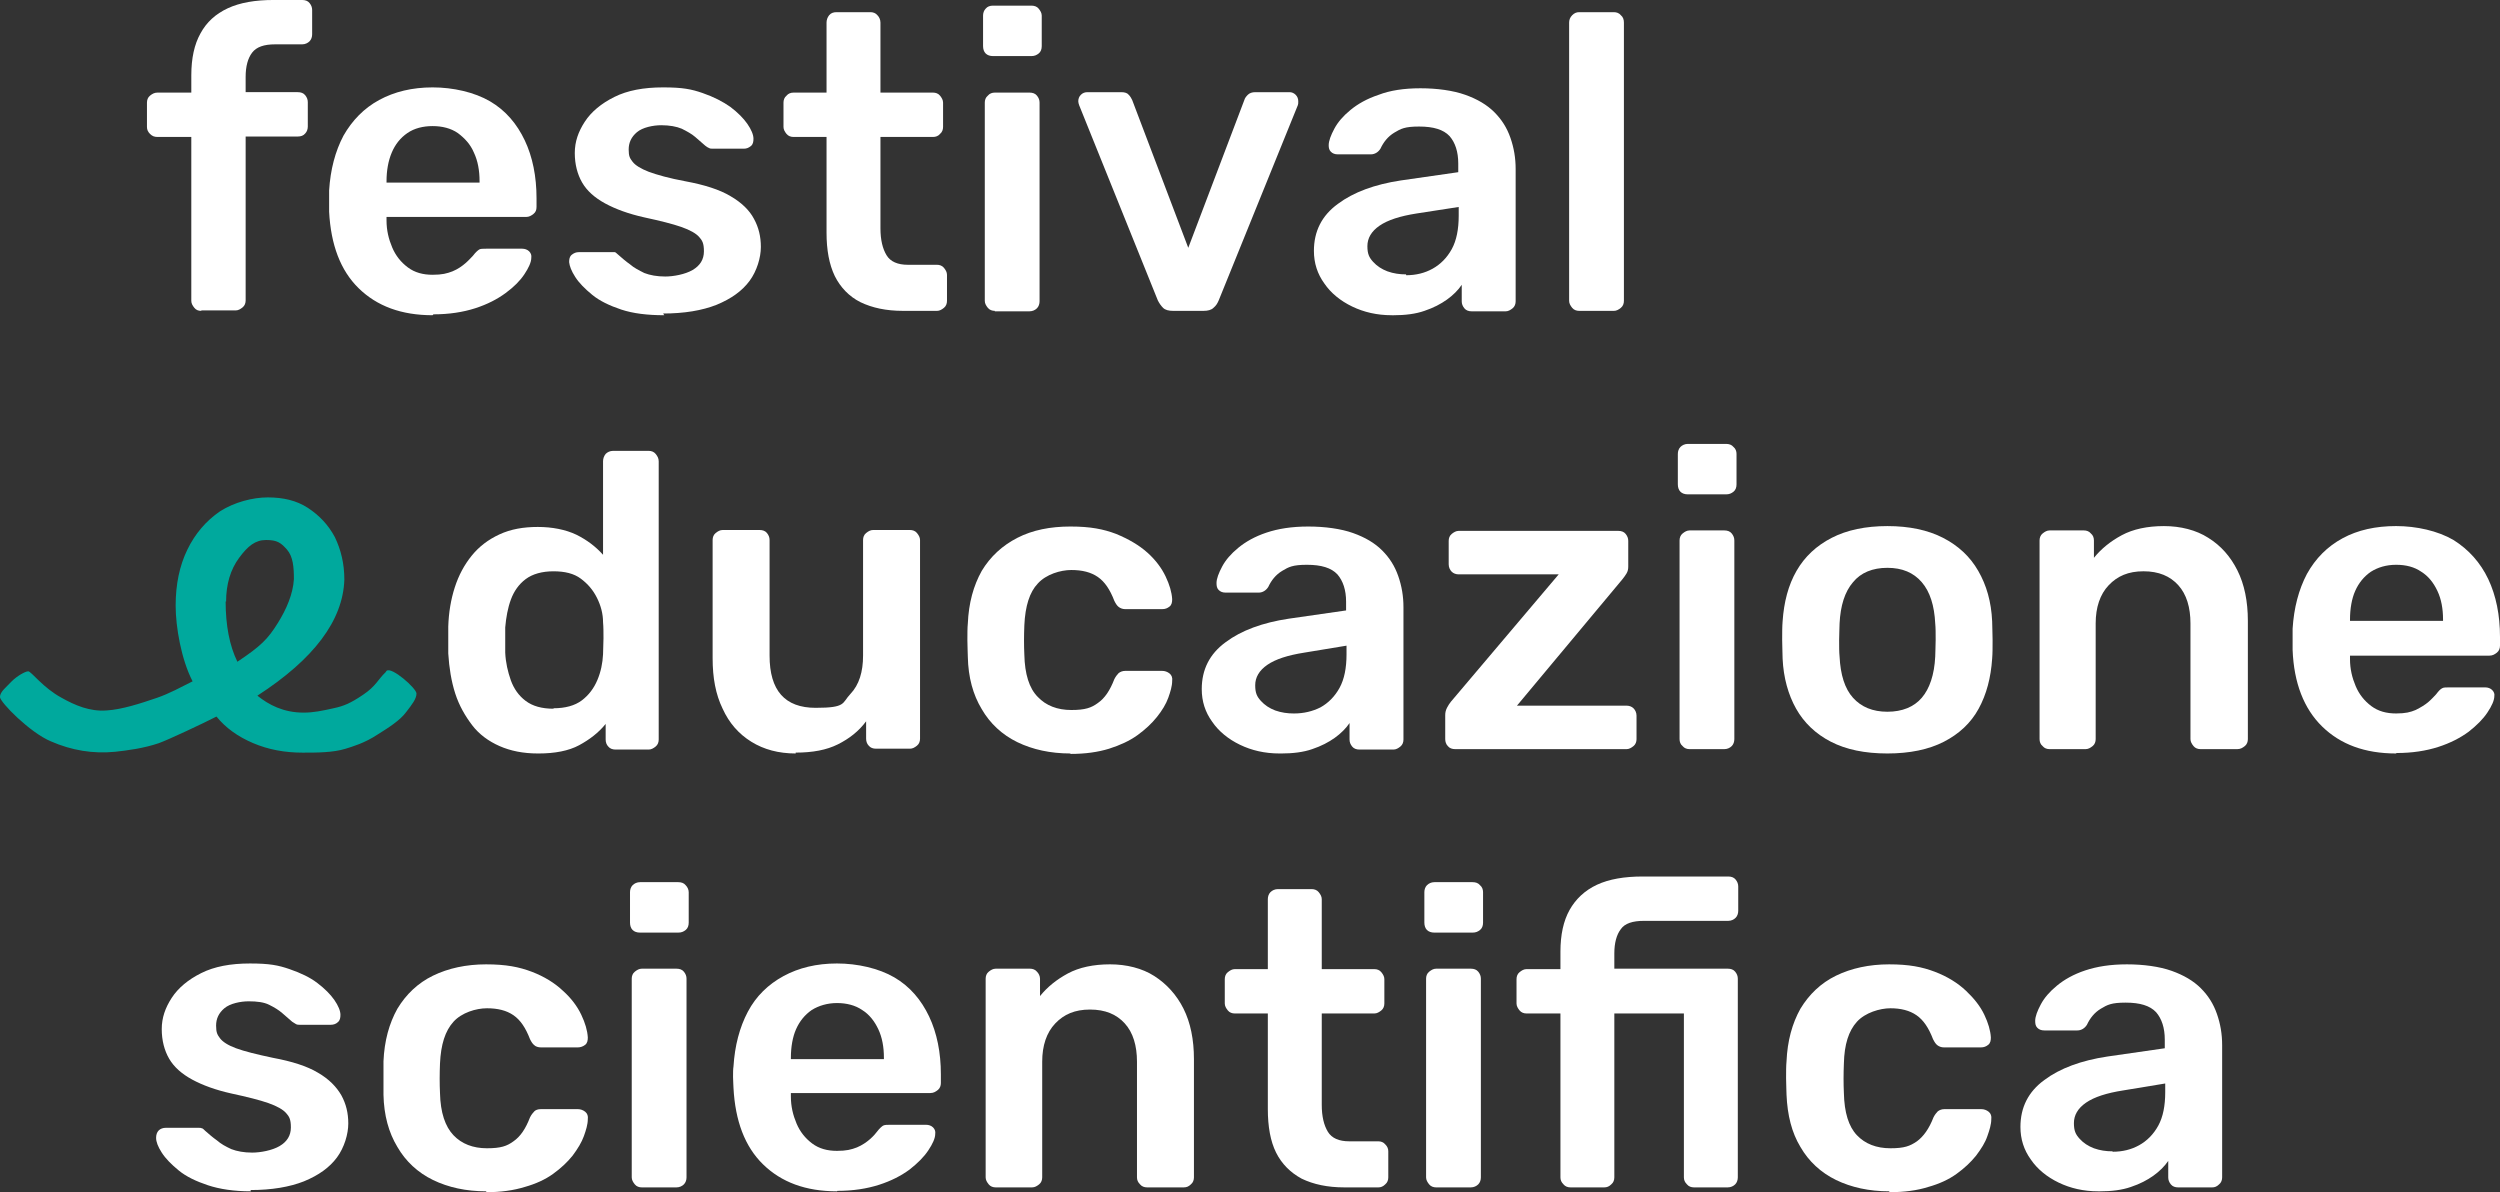 <svg version="1.1" id="Layer_1"
	xmlns="http://www.w3.org/2000/svg"
	xmlns:xlink="http://www.w3.org/1999/xlink" x="0px" y="0px" width="200px" height="95.374px" viewBox="0.868 642.821 200 95.374" enable-background="new 0.868 642.821 200 95.374" xml:space="preserve">
	<rect x="0.868" y="642.821" width="200" height="95.374" fill="#333333" stroke="none"/>
	<path fill="#00A99D" d="M31.72,696.594c-0.626,0.592-0.765,1.113-1.809,1.81c-0.974,0.66-1.53,0.904-2.365,1.078
	c-0.939,0.209-1.6,0.348-2.4,0.348c-1.6,0-2.783-0.626-3.687-1.356c4.521-2.922,6.852-6.018,6.957-9.287
	c0-1.287-0.278-2.4-0.765-3.408c-0.522-0.975-1.252-1.739-2.157-2.331c-0.904-0.591-1.982-0.835-3.2-0.835
	c-1.218,0-2.679,0.383-3.826,1.113c-1.113,0.766-1.983,1.774-2.609,3.061c-0.626,1.287-0.939,2.783-0.939,4.487
	s0.452,4.313,1.356,6.053c-0.904,0.451-1.844,0.974-2.853,1.321c-1.321,0.452-2.817,0.939-4.035,1.009
	c-1.321,0.104-2.539-0.418-3.583-1.009c-1.496-0.8-2.435-2.122-2.678-2.122c-0.243,0-0.904,0.383-1.322,0.801
	c-0.417,0.451-0.939,0.834-0.939,1.252c0,0.417,2.4,2.852,4.069,3.548c1.67,0.73,3.374,1.009,5.148,0.835
	c0.974-0.104,2.296-0.278,3.513-0.696c0.765-0.278,3.583-1.6,4.591-2.122c0.73,0.905,1.704,1.601,2.921,2.122
	c1.218,0.521,2.54,0.766,3.965,0.766h0.035c1.113,0,2.4,0,3.409-0.313c0.556-0.174,1.53-0.452,2.574-1.147
	c0.834-0.521,1.774-1.113,2.261-1.774c0.487-0.626,0.835-1.078,0.835-1.495c0-0.418-2.018-2.191-2.4-1.809l0,0L31.72,696.594z
	 M18.955,690.96c0-1.391,0.348-2.573,1.043-3.513s1.287-1.426,2.157-1.426c0.869,0,1.183,0.209,1.669,0.765
	c0.487,0.557,0.556,1.392,0.556,2.365c-0.069,1.183-0.591,2.4-1.287,3.514c-0.8,1.286-1.356,1.843-3.235,3.096
	c-0.626-1.287-0.939-2.888-0.939-4.835l0,0L18.955,690.96z"/>
	<path fill="#FFFFFF" d="M16.973,667.69c-0.244,0-0.417-0.069-0.557-0.243s-0.244-0.348-0.244-0.557v-13.113H13.46
	c-0.244,0-0.417-0.069-0.591-0.243s-0.244-0.348-0.244-0.557v-1.947c0-0.209,0.07-0.418,0.244-0.557
	c0.174-0.14,0.348-0.244,0.591-0.244h2.713v-1.391c0-1.356,0.244-2.47,0.73-3.339c0.487-0.905,1.217-1.565,2.191-2.018
	c0.974-0.452,2.191-0.661,3.652-0.661h2.295c0.244,0,0.452,0.069,0.591,0.243s0.208,0.348,0.208,0.557v1.948
	c0,0.208-0.069,0.417-0.208,0.557c-0.139,0.139-0.348,0.243-0.591,0.243h-2.157c-0.904,0-1.495,0.209-1.843,0.661
	c-0.348,0.452-0.522,1.112-0.522,1.947v1.218h4.174c0.243,0,0.452,0.069,0.591,0.243s0.208,0.348,0.208,0.557v1.948
	c0,0.208-0.069,0.417-0.208,0.557c-0.139,0.174-0.348,0.243-0.591,0.243H20.52v13.113c0,0.208-0.069,0.417-0.243,0.556
	c-0.174,0.14-0.348,0.244-0.557,0.244h-2.748V667.69z"/>
	<path fill="#FFFFFF" d="M35.477,668.039c-2.504,0-4.453-0.73-5.914-2.157c-1.46-1.426-2.226-3.478-2.365-6.121
	c0-0.209,0-0.522,0-0.87s0-0.626,0-0.835c0.104-1.669,0.487-3.13,1.148-4.382c0.696-1.218,1.635-2.191,2.853-2.853
	s2.643-1.009,4.278-1.009c1.634,0,3.339,0.383,4.591,1.113c1.252,0.73,2.157,1.809,2.783,3.13c0.626,1.322,0.939,2.888,0.939,4.626
	v0.696c0,0.243-0.069,0.417-0.243,0.557c-0.174,0.139-0.348,0.243-0.591,0.243H31.79v0.278c0,0.8,0.174,1.496,0.452,2.156
	c0.278,0.661,0.695,1.183,1.252,1.601c0.557,0.417,1.217,0.591,1.983,0.591c0.765,0,1.147-0.104,1.6-0.278
	c0.417-0.174,0.765-0.417,1.043-0.661c0.278-0.243,0.452-0.452,0.591-0.591c0.209-0.278,0.383-0.417,0.487-0.487
	c0.104-0.069,0.313-0.069,0.556-0.069h2.887c0.208,0,0.417,0.069,0.557,0.209c0.139,0.139,0.208,0.313,0.174,0.521
	c0,0.348-0.209,0.8-0.557,1.322c-0.348,0.521-0.835,1.008-1.496,1.495c-0.661,0.487-1.461,0.904-2.435,1.218
	c-0.974,0.313-2.087,0.486-3.339,0.486l0,0L35.477,668.039z M31.79,657.429h7.443v-0.104c0-0.869-0.139-1.634-0.452-2.295
	c-0.278-0.661-0.73-1.148-1.287-1.565c-0.557-0.383-1.252-0.557-2.017-0.557c-0.766,0-1.461,0.174-2.018,0.557
	s-0.974,0.904-1.252,1.565s-0.417,1.426-0.417,2.295V657.429z"/>
	<path fill="#FFFFFF" d="M54.016,668.039c-1.356,0-2.504-0.14-3.444-0.452c-0.939-0.313-1.739-0.696-2.33-1.183
	c-0.591-0.487-1.043-0.939-1.356-1.427c-0.313-0.486-0.452-0.869-0.487-1.183c0-0.243,0.035-0.452,0.208-0.591
	c0.174-0.14,0.348-0.209,0.557-0.209h2.644c0.104,0,0.174,0,0.244,0c0.069,0,0.139,0.104,0.278,0.209
	c0.278,0.243,0.591,0.521,0.939,0.765c0.313,0.278,0.73,0.487,1.148,0.696c0.452,0.174,1.009,0.278,1.669,0.278
	c0.661,0,1.6-0.174,2.191-0.522c0.591-0.348,0.904-0.835,0.904-1.495c0-0.661-0.139-0.87-0.383-1.148
	c-0.243-0.278-0.73-0.557-1.426-0.8c-0.696-0.243-1.67-0.486-2.957-0.765c-1.252-0.278-2.296-0.661-3.13-1.113
	c-0.835-0.452-1.461-1.009-1.844-1.67c-0.382-0.66-0.591-1.461-0.591-2.365s0.278-1.704,0.8-2.504
	c0.521-0.8,1.321-1.461,2.365-1.982c1.043-0.521,2.33-0.766,3.896-0.766s2.261,0.139,3.165,0.452s1.635,0.696,2.226,1.113
	c0.592,0.452,1.043,0.904,1.356,1.356s0.487,0.869,0.487,1.183c0,0.243-0.035,0.452-0.209,0.591
	c-0.174,0.14-0.348,0.209-0.557,0.209h-2.504c-0.104,0-0.209,0-0.313-0.069c-0.104-0.035-0.173-0.104-0.278-0.174
	c-0.244-0.209-0.522-0.452-0.8-0.696c-0.278-0.243-0.661-0.451-1.078-0.66c-0.417-0.174-0.974-0.278-1.635-0.278
	s-1.496,0.174-1.948,0.557c-0.452,0.382-0.661,0.835-0.661,1.391c0,0.557,0.104,0.696,0.313,0.975
	c0.209,0.278,0.661,0.557,1.287,0.8c0.661,0.243,1.635,0.521,2.957,0.765c1.496,0.278,2.713,0.661,3.583,1.183
	c0.905,0.522,1.53,1.148,1.878,1.809c0.383,0.696,0.557,1.427,0.557,2.262c0,0.834-0.313,1.913-0.905,2.713
	c-0.591,0.8-1.46,1.426-2.643,1.913c-1.148,0.452-2.574,0.695-4.278,0.695l0,0L54.016,668.039z"/>
	<path fill="#FFFFFF" d="M73.112,667.69c-1.356,0-2.469-0.243-3.408-0.695c-0.905-0.452-1.6-1.183-2.052-2.087
	c-0.452-0.939-0.661-2.087-0.661-3.479v-7.652h-2.644c-0.208,0-0.417-0.069-0.557-0.243c-0.139-0.174-0.243-0.348-0.243-0.557
	v-1.947c0-0.209,0.07-0.418,0.243-0.557c0.14-0.174,0.348-0.244,0.557-0.244h2.644v-5.6c0-0.209,0.07-0.417,0.209-0.591
	c0.139-0.175,0.348-0.244,0.591-0.244h2.713c0.208,0,0.417,0.069,0.557,0.244c0.139,0.139,0.243,0.348,0.243,0.591v5.6h4.209
	c0.208,0,0.417,0.07,0.556,0.244c0.139,0.174,0.244,0.348,0.244,0.557v1.947c0,0.209-0.069,0.418-0.244,0.557
	c-0.139,0.174-0.348,0.243-0.556,0.243h-4.209v7.305c0,0.939,0.174,1.635,0.487,2.156c0.313,0.522,0.905,0.766,1.705,0.766h2.331
	c0.208,0,0.417,0.069,0.557,0.243c0.139,0.174,0.243,0.349,0.243,0.557v2.087c0,0.209-0.069,0.418-0.243,0.557
	c-0.174,0.14-0.348,0.243-0.557,0.243H73.112L73.112,667.69z"/>
	<path fill="#FFFFFF" d="M80.312,647.308c-0.244,0-0.452-0.07-0.591-0.209c-0.139-0.14-0.208-0.348-0.208-0.592v-2.435
	c0-0.209,0.069-0.417,0.208-0.557c0.139-0.174,0.348-0.243,0.591-0.243h3.061c0.243,0,0.452,0.069,0.591,0.243
	s0.243,0.348,0.243,0.557v2.435c0,0.244-0.069,0.452-0.243,0.592c-0.174,0.139-0.348,0.209-0.591,0.209H80.312z M80.451,667.69
	c-0.209,0-0.417-0.069-0.557-0.243s-0.243-0.348-0.243-0.557v-15.86c0-0.209,0.069-0.418,0.243-0.557
	c0.139-0.174,0.348-0.244,0.557-0.244h2.783c0.244,0,0.452,0.07,0.591,0.244s0.208,0.348,0.208,0.557v15.896
	c0,0.208-0.069,0.417-0.208,0.557c-0.139,0.139-0.348,0.243-0.591,0.243h-2.783V667.69z"/>
	<path fill="#FFFFFF" d="M94.712,667.69c-0.348,0-0.626-0.069-0.8-0.243s-0.313-0.383-0.417-0.591l-6.295-15.618
	c-0.035-0.104-0.07-0.208-0.07-0.313c0-0.209,0.07-0.383,0.208-0.521c0.139-0.14,0.313-0.209,0.522-0.209h2.713
	c0.278,0,0.487,0.069,0.591,0.209c0.139,0.139,0.209,0.278,0.278,0.417l4.487,11.826l4.487-11.826
	c0.035-0.139,0.139-0.278,0.278-0.417c0.139-0.14,0.348-0.209,0.591-0.209h2.748c0.174,0,0.348,0.069,0.487,0.209
	c0.139,0.139,0.209,0.313,0.209,0.521s0,0.174-0.035,0.313l-6.331,15.618c-0.104,0.243-0.208,0.417-0.417,0.591
	c-0.174,0.174-0.452,0.243-0.8,0.243h-2.504l0,0H94.712z"/>
	<path fill="#FFFFFF" d="M112.207,668.039c-1.182,0-2.226-0.244-3.165-0.696s-1.705-1.078-2.226-1.843
	c-0.557-0.766-0.835-1.636-0.835-2.609c0-1.564,0.626-2.817,1.913-3.756c1.252-0.939,2.957-1.565,5.043-1.879l4.591-0.66v-0.696
	c0-0.939-0.243-1.669-0.695-2.191c-0.487-0.521-1.287-0.765-2.435-0.765s-1.461,0.174-1.982,0.486
	c-0.522,0.313-0.87,0.766-1.113,1.287c-0.174,0.278-0.452,0.452-0.765,0.452h-2.644c-0.243,0-0.417-0.069-0.557-0.209
	c-0.139-0.139-0.174-0.313-0.174-0.521c0-0.348,0.174-0.8,0.452-1.321c0.278-0.522,0.696-1.009,1.287-1.496
	c0.591-0.486,1.322-0.904,2.261-1.217c0.904-0.348,2.018-0.522,3.339-0.522s2.609,0.175,3.583,0.522s1.739,0.8,2.331,1.391
	c0.591,0.592,1.009,1.252,1.287,2.053c0.278,0.8,0.417,1.6,0.417,2.504v10.574c0,0.208-0.069,0.417-0.243,0.557
	c-0.174,0.139-0.348,0.243-0.557,0.243h-2.713c-0.243,0-0.452-0.069-0.591-0.243c-0.139-0.174-0.209-0.349-0.209-0.557v-1.322
	c-0.278,0.418-0.695,0.835-1.183,1.183c-0.487,0.348-1.078,0.661-1.809,0.904c-0.696,0.244-1.53,0.349-2.504,0.349l0,0H112.207z
	 M113.355,664.839c0.8,0,1.496-0.174,2.122-0.522c0.626-0.348,1.148-0.869,1.531-1.564c0.382-0.696,0.557-1.601,0.557-2.679v-0.695
	l-3.374,0.521c-1.322,0.209-2.296,0.521-2.957,0.974c-0.661,0.453-0.974,1.009-0.974,1.635c0,0.627,0.139,0.904,0.452,1.253
	c0.313,0.348,0.696,0.591,1.148,0.765c0.487,0.174,0.974,0.244,1.496,0.244l0,0V664.839z"/>
	<path fill="#FFFFFF" d="M127.198,667.69c-0.208,0-0.417-0.069-0.556-0.243s-0.244-0.348-0.244-0.557V644.63
	c0-0.209,0.07-0.417,0.244-0.591c0.174-0.175,0.348-0.244,0.556-0.244h2.783c0.208,0,0.417,0.069,0.556,0.244
	c0.174,0.139,0.244,0.348,0.244,0.591v22.261c0,0.209-0.07,0.418-0.244,0.557c-0.174,0.14-0.348,0.243-0.556,0.243H127.198z"/>
	<path fill="#FFFFFF" d="M43.894,703.099c-1.183,0-2.191-0.209-3.061-0.592c-0.87-0.382-1.635-0.938-2.191-1.669
	s-1.043-1.565-1.356-2.539s-0.487-2.053-0.557-3.2c0-0.417,0-0.766,0-1.078c0-0.313,0-0.696,0-1.078
	c0.035-1.113,0.208-2.157,0.521-3.131s0.765-1.809,1.356-2.539c0.592-0.73,1.322-1.287,2.227-1.704
	c0.904-0.418,1.913-0.592,3.061-0.592c1.148,0,2.226,0.209,3.096,0.626c0.835,0.418,1.53,0.939,2.122,1.601v-7.479
	c0-0.209,0.07-0.417,0.209-0.591c0.139-0.14,0.348-0.244,0.591-0.244h2.852c0.209,0,0.417,0.069,0.557,0.244
	c0.139,0.174,0.244,0.348,0.244,0.591v22.261c0,0.209-0.07,0.418-0.244,0.557c-0.174,0.14-0.348,0.243-0.557,0.243H50.12
	c-0.243,0-0.452-0.069-0.591-0.243c-0.139-0.139-0.208-0.348-0.208-0.557v-1.252c-0.557,0.695-1.287,1.252-2.122,1.704
	c-0.835,0.452-1.948,0.661-3.235,0.661l0,0H43.894z M45.147,699.482c0.939,0,1.704-0.209,2.261-0.626
	c0.557-0.418,0.974-0.975,1.252-1.636c0.279-0.66,0.417-1.355,0.452-2.052c0-0.417,0.035-0.835,0.035-1.287s0-0.904-0.035-1.286
	c0-0.661-0.173-1.322-0.487-1.948c-0.313-0.626-0.73-1.113-1.287-1.53c-0.557-0.418-1.287-0.592-2.191-0.592
	s-1.67,0.209-2.226,0.626c-0.557,0.418-0.939,0.975-1.183,1.636c-0.244,0.66-0.383,1.426-0.452,2.226c0,0.661,0,1.356,0,2.018
	c0.035,0.8,0.208,1.53,0.452,2.226c0.243,0.661,0.626,1.218,1.183,1.635c0.556,0.418,1.287,0.626,2.226,0.626l0,0V699.482z"/>
	<path fill="#FFFFFF" d="M64.521,703.099c-1.357,0-2.54-0.313-3.548-0.939c-1.008-0.626-1.773-1.495-2.295-2.644
	c-0.557-1.147-0.8-2.47-0.8-4.034v-9.461c0-0.209,0.069-0.418,0.243-0.557c0.174-0.14,0.348-0.243,0.557-0.243h2.957
	c0.244,0,0.452,0.069,0.591,0.243s0.208,0.348,0.208,0.557v9.252c0,2.782,1.217,4.174,3.687,4.174s2.087-0.383,2.783-1.113
	s1.009-1.773,1.009-3.061v-9.252c0-0.209,0.069-0.418,0.244-0.557c0.174-0.14,0.348-0.243,0.556-0.243h2.957
	c0.209,0,0.417,0.069,0.557,0.243s0.244,0.348,0.244,0.557v15.896c0,0.209-0.07,0.417-0.244,0.557
	c-0.174,0.139-0.348,0.243-0.557,0.243h-2.713c-0.244,0-0.452-0.069-0.591-0.243c-0.139-0.14-0.208-0.348-0.208-0.557v-1.392
	c-0.591,0.8-1.357,1.392-2.261,1.844s-2.017,0.661-3.374,0.661l0,0V703.099z"/>
	<path fill="#FFFFFF" d="M86.503,703.099c-1.6,0-3.026-0.313-4.244-0.904c-1.217-0.592-2.191-1.496-2.852-2.644
	c-0.696-1.147-1.078-2.539-1.113-4.174c0-0.348-0.035-0.766-0.035-1.321c0-0.557,0-1.01,0.035-1.357
	c0.069-1.635,0.452-3.025,1.113-4.208c0.696-1.148,1.635-2.018,2.852-2.644c1.218-0.626,2.644-0.904,4.244-0.904
	s2.644,0.208,3.652,0.591c1.008,0.417,1.843,0.904,2.504,1.496c0.661,0.591,1.148,1.252,1.461,1.913
	c0.313,0.66,0.487,1.252,0.522,1.809c0,0.243-0.035,0.452-0.208,0.591c-0.174,0.14-0.348,0.209-0.592,0.209h-2.957
	c-0.208,0-0.382-0.069-0.521-0.174s-0.244-0.278-0.348-0.487c-0.348-0.904-0.766-1.53-1.322-1.913
	c-0.557-0.383-1.252-0.556-2.122-0.556s-2.017,0.348-2.678,1.078c-0.661,0.695-1.009,1.809-1.078,3.339
	c-0.035,0.835-0.035,1.635,0,2.365c0.035,1.53,0.382,2.678,1.078,3.374c0.661,0.695,1.565,1.043,2.678,1.043
	c1.113,0,1.6-0.174,2.122-0.557c0.556-0.383,0.974-1.009,1.322-1.913c0.104-0.208,0.243-0.382,0.348-0.486
	c0.139-0.104,0.313-0.174,0.521-0.174h2.957c0.209,0,0.417,0.069,0.592,0.208c0.174,0.14,0.243,0.349,0.208,0.592
	c0,0.417-0.139,0.869-0.313,1.356c-0.174,0.487-0.487,1.009-0.904,1.53c-0.417,0.521-0.939,1.009-1.565,1.461
	s-1.391,0.8-2.261,1.078c-0.904,0.278-1.913,0.418-3.096,0.418l0,0V703.099z"/>
	<path fill="#FFFFFF" d="M103.234,703.099c-1.183,0-2.226-0.243-3.165-0.695c-0.939-0.452-1.705-1.079-2.227-1.844
	c-0.557-0.766-0.834-1.635-0.834-2.608c0-1.565,0.626-2.817,1.913-3.757c1.252-0.939,2.957-1.565,5.043-1.878l4.591-0.661v-0.696
	c0-0.938-0.244-1.669-0.696-2.19c-0.487-0.522-1.287-0.766-2.435-0.766c-1.147,0-1.46,0.174-1.982,0.487
	c-0.522,0.313-0.87,0.765-1.113,1.286c-0.174,0.278-0.452,0.453-0.766,0.453h-2.643c-0.244,0-0.417-0.07-0.557-0.209
	c-0.139-0.14-0.174-0.313-0.174-0.557c0-0.348,0.174-0.8,0.452-1.322c0.278-0.521,0.695-1.008,1.287-1.495
	c0.592-0.487,1.322-0.904,2.261-1.218c0.939-0.313,2.017-0.486,3.339-0.486s2.609,0.174,3.583,0.521
	c0.974,0.348,1.739,0.8,2.33,1.392c0.591,0.591,1.009,1.252,1.287,2.052s0.417,1.6,0.417,2.504v10.574
	c0,0.209-0.07,0.418-0.244,0.557s-0.348,0.243-0.557,0.243h-2.713c-0.244,0-0.452-0.069-0.591-0.243s-0.208-0.348-0.208-0.557
	v-1.321c-0.278,0.417-0.696,0.835-1.183,1.183c-0.487,0.348-1.079,0.66-1.809,0.904c-0.695,0.243-1.53,0.348-2.504,0.348l0,0
	H103.234z M104.381,699.899c0.8,0,1.496-0.174,2.122-0.487c0.626-0.348,1.148-0.869,1.53-1.564c0.383-0.696,0.557-1.601,0.557-2.679
	v-0.695l-3.374,0.557c-1.322,0.208-2.296,0.521-2.957,0.974s-0.974,1.009-0.974,1.635s0.139,0.904,0.452,1.252
	s0.696,0.592,1.148,0.766C103.373,699.83,103.86,699.899,104.381,699.899L104.381,699.899L104.381,699.899z"/>
	<path fill="#FFFFFF" d="M117.286,702.752c-0.244,0-0.452-0.069-0.592-0.244c-0.139-0.139-0.208-0.348-0.208-0.556v-1.913
	c0-0.209,0.035-0.383,0.139-0.592c0.104-0.209,0.209-0.348,0.313-0.487l8.626-10.19h-8c-0.209,0-0.418-0.07-0.557-0.209
	c-0.139-0.139-0.244-0.348-0.244-0.592v-1.878c0-0.209,0.069-0.417,0.244-0.557c0.174-0.139,0.348-0.243,0.557-0.243h12.765
	c0.243,0,0.452,0.069,0.591,0.243s0.208,0.348,0.208,0.557v2.052c0,0.209-0.035,0.383-0.139,0.557
	c-0.104,0.174-0.208,0.313-0.348,0.487l-8.417,10.087h8.765c0.209,0,0.417,0.069,0.557,0.209c0.139,0.139,0.244,0.348,0.244,0.591
	v1.879c0,0.208-0.07,0.417-0.244,0.556c-0.174,0.14-0.348,0.244-0.557,0.244h-13.739H117.286z"/>
	<path fill="#FFFFFF" d="M135.894,682.369c-0.244,0-0.452-0.069-0.591-0.209c-0.139-0.139-0.208-0.348-0.208-0.591v-2.435
	c0-0.209,0.069-0.418,0.208-0.557c0.139-0.14,0.348-0.244,0.591-0.244h3.061c0.244,0,0.452,0.07,0.591,0.244
	c0.174,0.139,0.244,0.348,0.244,0.557v2.435c0,0.243-0.07,0.452-0.244,0.591c-0.174,0.14-0.348,0.209-0.591,0.209H135.894z
	 M136.033,702.752c-0.208,0-0.417-0.069-0.557-0.244c-0.174-0.139-0.243-0.348-0.243-0.556v-15.896c0-0.209,0.069-0.418,0.243-0.557
	c0.174-0.14,0.348-0.244,0.557-0.244h2.783c0.244,0,0.452,0.069,0.591,0.244c0.139,0.174,0.208,0.348,0.208,0.557v15.896
	c0,0.208-0.069,0.417-0.208,0.556c-0.139,0.14-0.348,0.244-0.591,0.244H136.033z"/>
	<path fill="#FFFFFF" d="M151.86,703.099c-1.809,0-3.304-0.313-4.521-0.939c-1.218-0.626-2.157-1.53-2.783-2.644
	c-0.626-1.112-1.009-2.47-1.079-4c0-0.417-0.035-0.904-0.035-1.495c0-0.592,0-1.078,0.035-1.496c0.104-1.53,0.452-2.887,1.113-4.034
	c0.661-1.148,1.6-2.018,2.817-2.644s2.713-0.939,4.452-0.939s3.235,0.313,4.452,0.939c1.218,0.626,2.157,1.495,2.817,2.644
	c0.661,1.147,1.043,2.469,1.113,4.034c0,0.418,0.035,0.904,0.035,1.496c0,0.591,0,1.078-0.035,1.495
	c-0.104,1.53-0.452,2.853-1.079,4c-0.626,1.148-1.565,2.018-2.782,2.644C155.164,702.786,153.634,703.099,151.86,703.099
	L151.86,703.099z M151.86,699.76c1.183,0,2.122-0.383,2.748-1.113c0.626-0.73,1.009-1.844,1.078-3.305
	c0-0.348,0.035-0.765,0.035-1.321s0-0.975-0.035-1.322c-0.069-1.426-0.417-2.539-1.078-3.304c-0.661-0.766-1.565-1.148-2.748-1.148
	s-2.122,0.383-2.748,1.148c-0.661,0.765-1.008,1.878-1.078,3.304c0,0.348-0.035,0.766-0.035,1.322s0,0.974,0.035,1.321
	c0.07,1.461,0.417,2.574,1.078,3.305C149.773,699.378,150.677,699.76,151.86,699.76z"/>
	<path fill="#FFFFFF" d="M164.834,702.752c-0.209,0-0.417-0.069-0.557-0.244c-0.174-0.139-0.244-0.348-0.244-0.556v-15.896
	c0-0.209,0.07-0.418,0.244-0.557c0.174-0.14,0.348-0.244,0.557-0.244h2.748c0.209,0,0.417,0.069,0.557,0.244
	c0.174,0.139,0.243,0.348,0.243,0.557v1.391c0.591-0.73,1.322-1.321,2.227-1.809c0.904-0.486,2.052-0.73,3.374-0.73
	s2.574,0.313,3.548,0.939c1.009,0.626,1.774,1.495,2.331,2.608s0.835,2.47,0.835,4.035v9.461c0,0.208-0.07,0.417-0.244,0.556
	c-0.174,0.14-0.348,0.244-0.591,0.244h-2.957c-0.208,0-0.417-0.069-0.557-0.244c-0.139-0.174-0.243-0.348-0.243-0.556v-9.253
	c0-1.286-0.313-2.33-0.974-3.061c-0.661-0.73-1.565-1.113-2.783-1.113s-2.087,0.383-2.782,1.113
	c-0.696,0.73-1.044,1.774-1.044,3.061v9.253c0,0.208-0.069,0.417-0.243,0.556c-0.174,0.14-0.348,0.244-0.557,0.244h-2.957l0,0
	H164.834z"/>
	<path fill="#FFFFFF" d="M192.555,703.099c-2.504,0-4.452-0.73-5.913-2.156c-1.461-1.427-2.261-3.479-2.365-6.122
	c0-0.209,0-0.521,0-0.87c0-0.348,0-0.626,0-0.834c0.104-1.67,0.487-3.131,1.147-4.383c0.696-1.252,1.635-2.191,2.853-2.853
	c1.217-0.66,2.644-0.974,4.278-0.974s3.339,0.383,4.591,1.113c1.217,0.765,2.156,1.809,2.783,3.13
	c0.626,1.322,0.939,2.888,0.939,4.626v0.696c0,0.209-0.07,0.417-0.244,0.557c-0.174,0.139-0.348,0.243-0.591,0.243h-11.165v0.278
	c0,0.8,0.174,1.496,0.452,2.156c0.278,0.661,0.696,1.183,1.252,1.601c0.557,0.417,1.217,0.591,1.983,0.591
	c0.765,0,1.147-0.104,1.565-0.278c0.417-0.209,0.766-0.417,1.043-0.661c0.278-0.243,0.452-0.452,0.591-0.591
	c0.209-0.278,0.348-0.417,0.487-0.487c0.104-0.069,0.313-0.069,0.557-0.069h2.887c0.208,0,0.417,0.069,0.556,0.209
	c0.14,0.139,0.209,0.313,0.174,0.486c0,0.349-0.209,0.801-0.557,1.322s-0.835,1.009-1.496,1.53
	c-0.661,0.487-1.461,0.904-2.435,1.218c-0.974,0.313-2.086,0.486-3.339,0.486l0,0L192.555,703.099z M188.868,692.491h7.443v-0.104
	c0-0.87-0.139-1.635-0.452-2.296s-0.73-1.183-1.287-1.53c-0.557-0.383-1.217-0.557-2.017-0.557c-0.8,0-1.461,0.209-2.018,0.557
	c-0.557,0.383-0.974,0.904-1.252,1.53s-0.417,1.426-0.417,2.296V692.491L188.868,692.491z"/>
	<path fill="#FFFFFF" d="M20.938,738.126c-1.356,0-2.504-0.174-3.443-0.487s-1.739-0.695-2.331-1.183
	c-0.591-0.487-1.043-0.939-1.356-1.426c-0.313-0.487-0.452-0.87-0.452-1.183c0-0.244,0.069-0.452,0.209-0.592
	c0.139-0.139,0.348-0.209,0.556-0.209h2.644c0.104,0,0.174,0,0.244,0.035c0.069,0,0.174,0.104,0.278,0.209
	c0.278,0.243,0.591,0.521,0.939,0.765c0.313,0.278,0.696,0.487,1.148,0.696c0.452,0.174,1.009,0.278,1.669,0.278
	c0.661,0,1.6-0.174,2.191-0.522c0.591-0.348,0.904-0.834,0.904-1.495s-0.139-0.87-0.383-1.147c-0.243-0.278-0.73-0.557-1.426-0.801
	c-0.696-0.243-1.67-0.486-2.957-0.765c-1.252-0.278-2.296-0.661-3.131-1.113c-0.834-0.452-1.46-1.009-1.843-1.67
	c-0.382-0.66-0.591-1.461-0.591-2.365s0.278-1.704,0.8-2.504c0.521-0.8,1.321-1.461,2.365-1.982c1.043-0.522,2.33-0.766,3.896-0.766
	c1.565,0,2.261,0.14,3.165,0.452c0.904,0.313,1.635,0.661,2.226,1.113s1.043,0.904,1.357,1.356c0.313,0.452,0.487,0.869,0.487,1.183
	c0,0.243-0.035,0.452-0.209,0.592c-0.139,0.139-0.348,0.208-0.556,0.208h-2.504c-0.104,0-0.209,0-0.313-0.069
	c-0.104-0.069-0.174-0.104-0.278-0.174c-0.244-0.209-0.522-0.452-0.8-0.695c-0.278-0.244-0.626-0.453-1.043-0.661
	c-0.417-0.209-0.974-0.278-1.635-0.278c-0.661,0-1.496,0.174-1.948,0.557s-0.661,0.834-0.661,1.391s0.104,0.73,0.313,1.009
	c0.208,0.278,0.626,0.557,1.287,0.8c0.661,0.244,1.635,0.487,2.957,0.766c1.496,0.278,2.713,0.661,3.583,1.183
	c0.904,0.521,1.496,1.147,1.878,1.809c0.383,0.696,0.557,1.427,0.557,2.261c0,0.835-0.313,1.913-0.904,2.713
	c-0.591,0.801-1.461,1.427-2.644,1.913c-1.148,0.452-2.574,0.696-4.278,0.696l0,0L20.938,738.126z"/>
	<path fill="#FFFFFF" d="M39.755,738.126c-1.6,0-3.026-0.313-4.243-0.904c-1.218-0.592-2.191-1.496-2.852-2.644
	c-0.696-1.148-1.079-2.539-1.113-4.174c0-0.348,0-0.766,0-1.322s0-1.009,0-1.356c0.069-1.635,0.452-3.026,1.113-4.209
	c0.695-1.147,1.634-2.052,2.852-2.644c1.217-0.591,2.643-0.904,4.243-0.904s2.644,0.209,3.652,0.592s1.843,0.904,2.504,1.53
	c0.661,0.592,1.148,1.252,1.461,1.913s0.487,1.252,0.521,1.809c0,0.243-0.035,0.452-0.208,0.592
	c-0.174,0.139-0.383,0.208-0.591,0.208h-2.957c-0.208,0-0.417-0.069-0.521-0.174c-0.14-0.104-0.244-0.278-0.348-0.486
	c-0.348-0.904-0.765-1.53-1.322-1.913s-1.252-0.557-2.122-0.557s-2.018,0.348-2.678,1.078c-0.661,0.73-1.009,1.809-1.078,3.339
	c-0.035,0.835-0.035,1.635,0,2.365c0.035,1.565,0.417,2.679,1.078,3.374c0.661,0.695,1.565,1.043,2.678,1.043
	c1.113,0,1.6-0.174,2.122-0.556c0.557-0.383,0.974-1.009,1.322-1.913c0.104-0.209,0.244-0.383,0.348-0.487
	c0.104-0.104,0.278-0.174,0.521-0.174h2.957c0.208,0,0.417,0.069,0.591,0.209c0.174,0.139,0.244,0.348,0.208,0.591
	c0,0.418-0.139,0.87-0.313,1.356c-0.174,0.487-0.487,1.009-0.904,1.565c-0.417,0.521-0.939,1.009-1.565,1.461
	c-0.626,0.452-1.392,0.8-2.261,1.043c-0.904,0.278-1.913,0.418-3.061,0.418l0,0L39.755,738.126z"/>
	<path fill="#FFFFFF" d="M52.069,717.429c-0.244,0-0.453-0.069-0.592-0.208c-0.139-0.14-0.208-0.349-0.208-0.592v-2.435
	c0-0.209,0.069-0.417,0.208-0.557c0.139-0.139,0.348-0.243,0.592-0.243h3.061c0.244,0,0.452,0.069,0.591,0.243
	c0.139,0.14,0.244,0.348,0.244,0.557v2.435c0,0.243-0.07,0.452-0.244,0.592c-0.174,0.139-0.348,0.208-0.591,0.208H52.069z
	 M52.208,737.812c-0.209,0-0.418-0.069-0.557-0.243c-0.139-0.174-0.244-0.348-0.244-0.557v-15.896c0-0.209,0.069-0.418,0.244-0.557
	c0.174-0.14,0.348-0.243,0.557-0.243h2.782c0.244,0,0.452,0.069,0.591,0.243s0.209,0.348,0.209,0.557v15.896
	c0,0.209-0.07,0.417-0.209,0.557c-0.139,0.139-0.348,0.243-0.591,0.243H52.208z"/>
	<path fill="#FFFFFF" d="M67.825,738.126c-2.504,0-4.452-0.73-5.913-2.157c-1.461-1.426-2.226-3.478-2.365-6.121
	c0-0.209-0.035-0.522-0.035-0.87s0-0.626,0.035-0.835c0.104-1.669,0.487-3.13,1.148-4.382c0.661-1.253,1.635-2.191,2.852-2.853
	s2.644-1.009,4.278-1.009s3.339,0.383,4.591,1.113c1.252,0.73,2.156,1.809,2.783,3.13c0.626,1.322,0.939,2.888,0.939,4.627v0.695
	c0,0.209-0.07,0.417-0.244,0.557c-0.174,0.139-0.348,0.243-0.591,0.243H64.138v0.278c0,0.8,0.174,1.496,0.452,2.156
	c0.278,0.661,0.696,1.183,1.252,1.601c0.557,0.417,1.218,0.591,1.983,0.591s1.147-0.104,1.6-0.278
	c0.417-0.174,0.766-0.417,1.044-0.66c0.278-0.244,0.452-0.452,0.556-0.592c0.209-0.278,0.383-0.417,0.487-0.487
	c0.139-0.069,0.313-0.069,0.557-0.069h2.887c0.208,0,0.417,0.069,0.557,0.209c0.139,0.139,0.208,0.313,0.174,0.521
	c0,0.348-0.208,0.8-0.557,1.322c-0.348,0.521-0.835,1.009-1.496,1.53c-0.661,0.486-1.461,0.904-2.435,1.217
	c-0.974,0.313-2.087,0.487-3.339,0.487l0,0L67.825,738.126z M64.138,727.552h7.443v-0.104c0-0.869-0.139-1.635-0.452-2.296
	c-0.313-0.66-0.73-1.183-1.287-1.53c-0.557-0.383-1.252-0.557-2.017-0.557s-1.461,0.209-2.018,0.557
	c-0.557,0.383-0.974,0.904-1.252,1.53s-0.417,1.427-0.417,2.296V727.552z"/>
	<path fill="#FFFFFF" d="M80.521,737.812c-0.209,0-0.417-0.069-0.557-0.243s-0.244-0.348-0.244-0.557v-15.896
	c0-0.209,0.069-0.418,0.244-0.557c0.174-0.14,0.348-0.243,0.557-0.243h2.748c0.209,0,0.417,0.069,0.557,0.243
	c0.139,0.139,0.243,0.348,0.243,0.557v1.391c0.591-0.73,1.322-1.321,2.227-1.809c0.904-0.486,2.052-0.73,3.374-0.73
	s2.574,0.313,3.548,0.939c0.974,0.626,1.774,1.496,2.331,2.608c0.557,1.113,0.834,2.47,0.834,4.035v9.461
	c0,0.209-0.069,0.417-0.243,0.557c-0.174,0.174-0.348,0.243-0.557,0.243h-2.957c-0.208,0-0.417-0.069-0.556-0.243
	c-0.174-0.174-0.244-0.348-0.244-0.557v-9.252c0-1.287-0.313-2.331-0.974-3.062c-0.661-0.73-1.565-1.112-2.783-1.112
	c-1.217,0-2.087,0.382-2.782,1.112c-0.696,0.73-1.043,1.774-1.043,3.062v9.252c0,0.209-0.07,0.417-0.244,0.557
	c-0.174,0.139-0.348,0.243-0.557,0.243h-2.957l0,0H80.521z"/>
	<path fill="#FFFFFF" d="M108.416,737.812c-1.356,0-2.47-0.243-3.409-0.695c-0.904-0.487-1.6-1.183-2.052-2.087
	s-0.661-2.087-0.661-3.479v-7.652h-2.644c-0.208,0-0.417-0.069-0.556-0.243s-0.244-0.348-0.244-0.557v-1.948
	c0-0.208,0.07-0.417,0.244-0.556c0.174-0.14,0.348-0.244,0.556-0.244h2.644v-5.6c0-0.209,0.07-0.418,0.209-0.557
	s0.348-0.244,0.591-0.244h2.713c0.209,0,0.417,0.07,0.557,0.244s0.244,0.348,0.244,0.557v5.6h4.208c0.209,0,0.417,0.069,0.557,0.244
	c0.139,0.174,0.243,0.348,0.243,0.556v1.948c0,0.209-0.069,0.417-0.243,0.557c-0.174,0.139-0.348,0.243-0.557,0.243h-4.208v7.305
	c0,0.938,0.174,1.635,0.487,2.156s0.904,0.766,1.704,0.766h2.331c0.209,0,0.417,0.069,0.557,0.243
	c0.174,0.174,0.244,0.348,0.244,0.557v2.087c0,0.209-0.07,0.417-0.244,0.557c-0.174,0.174-0.348,0.243-0.557,0.243H108.416
	L108.416,737.812L108.416,737.812z"/>
	<path fill="#FFFFFF" d="M115.616,717.429c-0.243,0-0.452-0.069-0.591-0.208c-0.139-0.14-0.208-0.349-0.208-0.592v-2.435
	c0-0.209,0.069-0.417,0.208-0.557c0.139-0.139,0.348-0.243,0.591-0.243h3.061c0.244,0,0.452,0.069,0.591,0.243
	c0.174,0.14,0.244,0.348,0.244,0.557v2.435c0,0.243-0.07,0.452-0.244,0.592c-0.174,0.139-0.348,0.208-0.591,0.208H115.616z
	 M115.755,737.812c-0.208,0-0.417-0.069-0.556-0.243c-0.139-0.174-0.244-0.348-0.244-0.557v-15.896c0-0.209,0.069-0.418,0.244-0.557
	c0.174-0.14,0.348-0.243,0.556-0.243h2.783c0.244,0,0.452,0.069,0.591,0.243s0.209,0.348,0.209,0.557v15.896
	c0,0.209-0.07,0.417-0.209,0.557c-0.139,0.139-0.348,0.243-0.591,0.243H115.755z"/>
	<path fill="#FFFFFF" d="M126.503,737.812c-0.209,0-0.417-0.069-0.557-0.243c-0.174-0.174-0.243-0.348-0.243-0.557v-13.113h-2.713
	c-0.208,0-0.417-0.069-0.557-0.243c-0.139-0.174-0.243-0.348-0.243-0.557v-1.948c0-0.208,0.069-0.417,0.243-0.556
	c0.174-0.14,0.348-0.244,0.557-0.244h2.713v-1.392c0-1.356,0.243-2.469,0.73-3.339c0.487-0.869,1.217-1.564,2.191-2.018
	c0.974-0.452,2.191-0.66,3.652-0.66h6.852c0.244,0,0.452,0.069,0.591,0.243s0.208,0.348,0.208,0.557v1.947
	c0,0.209-0.069,0.418-0.208,0.557c-0.139,0.14-0.348,0.244-0.591,0.244h-6.748c-0.904,0-1.53,0.208-1.843,0.66
	c-0.348,0.452-0.522,1.113-0.522,1.948v1.218h9.079c0.244,0,0.452,0.069,0.591,0.243s0.208,0.348,0.208,0.557v15.896
	c0,0.209-0.069,0.417-0.208,0.557c-0.139,0.139-0.348,0.243-0.591,0.243h-2.713c-0.209,0-0.417-0.069-0.557-0.243
	c-0.174-0.174-0.244-0.348-0.244-0.557v-13.113h-5.565v13.113c0,0.209-0.069,0.417-0.243,0.557
	c-0.174,0.174-0.348,0.243-0.557,0.243h-2.748H126.503z"/>
	<path fill="#FFFFFF" d="M151.999,738.126c-1.6,0-3.026-0.313-4.244-0.904c-1.217-0.592-2.191-1.496-2.852-2.644
	c-0.696-1.148-1.043-2.539-1.113-4.174c0-0.348-0.035-0.766-0.035-1.322s0-1.009,0.035-1.356c0.07-1.635,0.452-3.026,1.113-4.209
	c0.696-1.147,1.635-2.052,2.852-2.644c1.217-0.591,2.644-0.904,4.244-0.904s2.644,0.209,3.652,0.592
	c1.008,0.383,1.843,0.904,2.504,1.53c0.661,0.626,1.147,1.252,1.46,1.913s0.487,1.252,0.522,1.809c0,0.243-0.035,0.452-0.209,0.592
	c-0.174,0.139-0.348,0.208-0.591,0.208h-2.957c-0.209,0-0.383-0.069-0.522-0.174s-0.243-0.278-0.348-0.486
	c-0.348-0.904-0.766-1.53-1.322-1.913c-0.557-0.383-1.252-0.557-2.087-0.557c-0.835,0-2.018,0.348-2.679,1.078
	c-0.661,0.73-1.008,1.809-1.043,3.339c-0.035,0.835-0.035,1.635,0,2.365c0.035,1.565,0.382,2.679,1.043,3.374
	c0.661,0.695,1.565,1.043,2.679,1.043c1.113,0,1.565-0.174,2.122-0.556c0.521-0.383,0.974-1.009,1.322-1.913
	c0.104-0.209,0.244-0.383,0.348-0.487c0.139-0.104,0.313-0.174,0.522-0.174h2.957c0.208,0,0.417,0.069,0.591,0.209
	c0.174,0.139,0.243,0.348,0.208,0.591c0,0.418-0.139,0.87-0.313,1.356c-0.174,0.522-0.487,1.009-0.904,1.565
	c-0.417,0.521-0.939,1.009-1.565,1.461s-1.391,0.8-2.261,1.043c-0.87,0.278-1.913,0.418-3.096,0.418l0,0L151.999,738.126z"/>
	<path fill="#FFFFFF" d="M168.729,738.126c-1.183,0-2.226-0.244-3.166-0.696c-0.939-0.452-1.704-1.078-2.226-1.843
	c-0.556-0.766-0.834-1.635-0.834-2.609c0-1.565,0.626-2.817,1.913-3.756c1.252-0.939,2.957-1.565,5.043-1.879l4.591-0.661v-0.695
	c0-0.938-0.244-1.67-0.696-2.191c-0.487-0.521-1.287-0.765-2.435-0.765s-1.461,0.174-1.983,0.486
	c-0.521,0.313-0.87,0.766-1.113,1.287c-0.174,0.278-0.452,0.452-0.765,0.452h-2.644c-0.244,0-0.417-0.069-0.557-0.208
	c-0.139-0.14-0.174-0.313-0.174-0.557c0-0.349,0.174-0.801,0.452-1.322s0.696-1.009,1.287-1.495
	c0.591-0.487,1.321-0.904,2.261-1.218c0.939-0.313,2.018-0.487,3.339-0.487c1.322,0,2.609,0.174,3.583,0.522
	c0.974,0.348,1.739,0.8,2.331,1.391c0.591,0.592,1.009,1.253,1.287,2.053s0.417,1.6,0.417,2.504v10.574
	c0,0.209-0.07,0.417-0.244,0.557c-0.174,0.174-0.348,0.243-0.556,0.243h-2.713c-0.243,0-0.452-0.069-0.591-0.243
	s-0.208-0.348-0.208-0.557v-1.321c-0.278,0.417-0.696,0.834-1.183,1.182c-0.487,0.349-1.078,0.661-1.809,0.904
	c-0.695,0.244-1.53,0.349-2.504,0.349l0,0H168.729z M169.877,734.96c0.8,0,1.496-0.174,2.122-0.521s1.148-0.869,1.53-1.565
	c0.383-0.695,0.557-1.6,0.557-2.678V729.5l-3.374,0.557c-1.322,0.208-2.295,0.521-2.957,0.974c-0.661,0.452-0.974,1.009-0.974,1.635
	s0.139,0.904,0.452,1.252s0.695,0.591,1.147,0.765c0.487,0.175,0.974,0.244,1.496,0.244l0,0L169.877,734.96z"/>
</svg>
